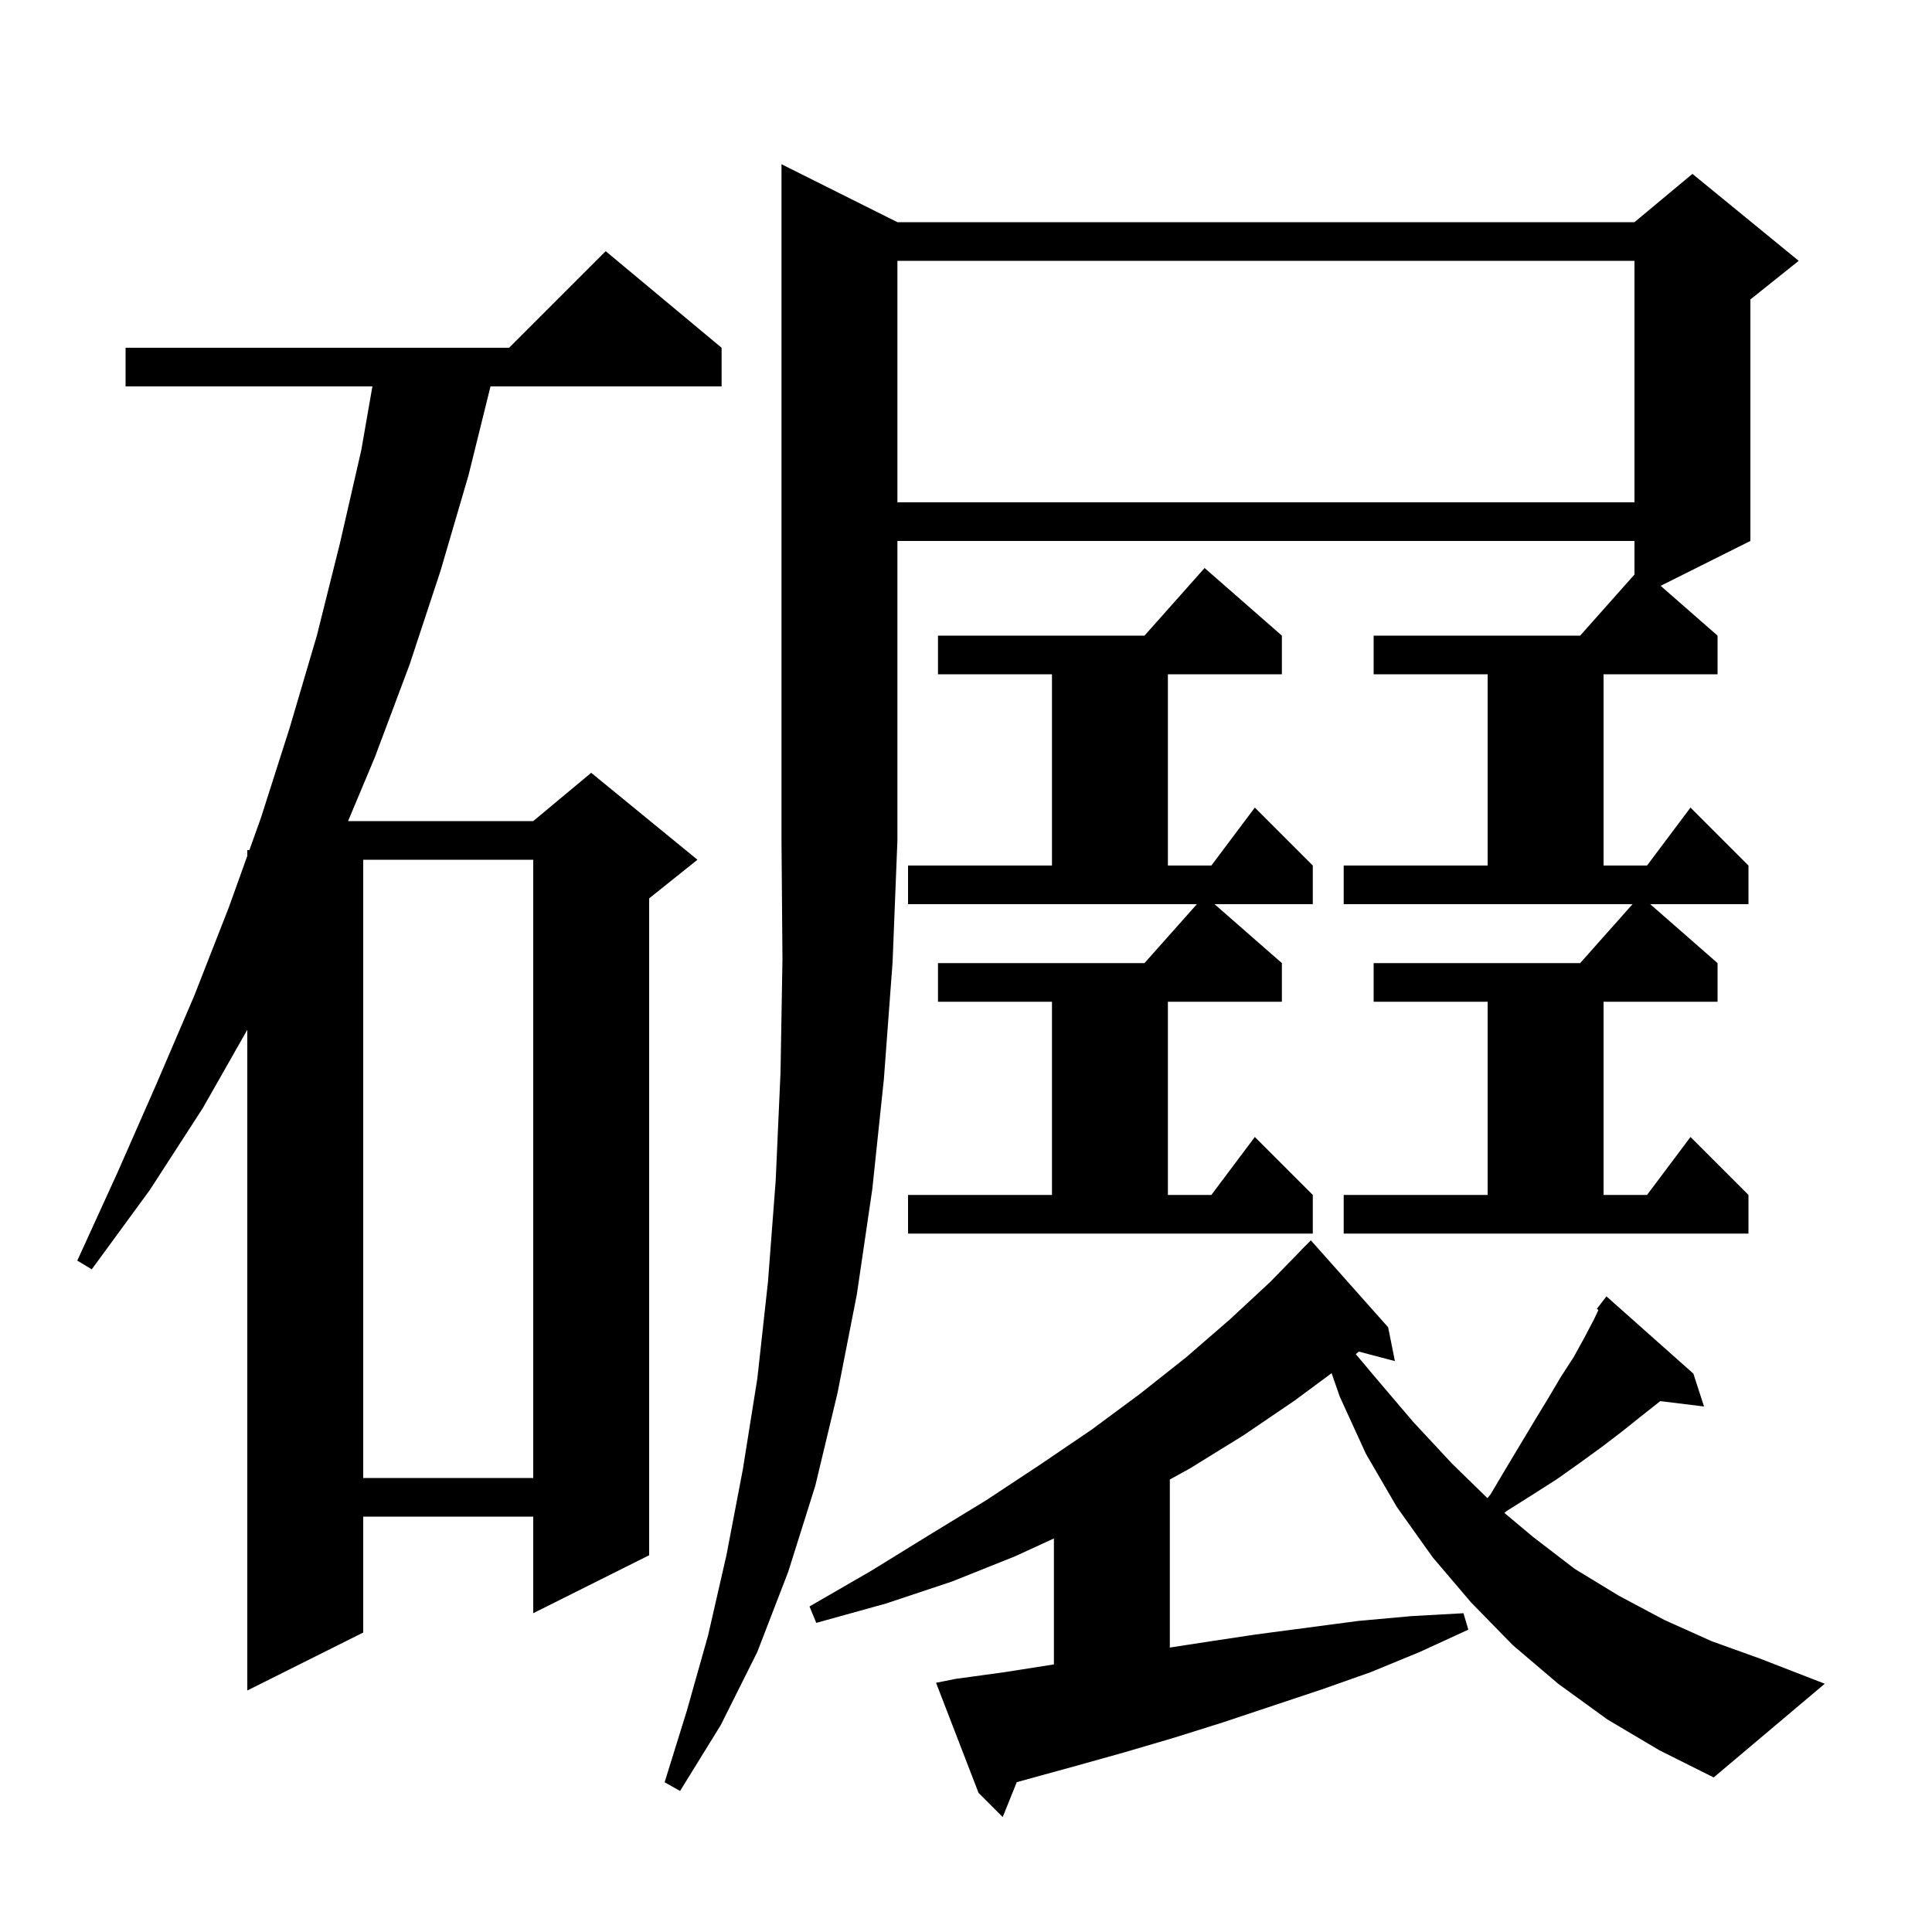 <svg xmlns="http://www.w3.org/2000/svg" xmlns:xlink="http://www.w3.org/1999/xlink" version="1.1" baseProfile="full" viewBox="0 0 200 200" width="200" height="200"><g fill="currentColor"><path d="M 166.4 178.0 L 161.3 174.3 L 156.6 170.3 L 152.3 165.9 L 148.3 161.2 L 144.6 156.0 L 141.4 150.5 L 138.7 144.6 L 137.846 142.154 L 134.0 145.0 L 128.7 148.6 L 123.2 152.0 L 121.1 153.159 L 121.1 170.554 L 124.7 170.0 L 130.0 169.2 L 140.6 167.8 L 146.1 167.3 L 151.5 167.0 L 152.0 168.7 L 147.0 171.0 L 141.9 173.1 L 136.8 174.9 L 126.6 178.3 L 121.5 179.9 L 116.4 181.4 L 111.4 182.8 L 106.3 184.2 L 105.254 184.493 L 103.8 188.1 L 101.3 185.6 L 96.9 174.2 L 98.9 173.8 L 104.0 173.1 L 109.1 172.3 L 109.1 159.259 L 105.1 161.1 L 98.6 163.7 L 91.7 166.0 L 84.5 168.0 L 83.8 166.3 L 90.2 162.6 L 96.2 158.9 L 102.1 155.3 L 107.7 151.6 L 113.0 148.0 L 118.0 144.3 L 122.8 140.5 L 127.3 136.6 L 131.5 132.7 L 134.709 129.408 L 134.7 129.4 L 135.7 128.4 L 143.7 137.4 L 144.4 140.9 L 140.666 139.917 L 140.351 140.179 L 142.3 142.5 L 146.3 147.2 L 150.3 151.5 L 153.977 155.087 L 154.3 154.7 L 155.9 152.0 L 158.9 147.0 L 160.3 144.7 L 161.6 142.5 L 162.9 140.5 L 164.0 138.5 L 165.0 136.6 L 165.468 135.612 L 165.3 135.5 L 165.875 134.752 L 165.9 134.7 L 165.91 134.708 L 166.3 134.2 L 175.3 142.2 L 176.4 145.6 L 171.868 145.043 L 171.8 145.1 L 169.9 146.6 L 167.9 148.2 L 165.8 149.8 L 163.6 151.4 L 161.2 153.1 L 158.7 154.7 L 156.0 156.4 L 155.732 156.615 L 158.7 159.1 L 163.0 162.4 L 167.6 165.2 L 172.3 167.7 L 177.2 169.9 L 182.2 171.7 L 188.9 174.3 L 177.4 184.0 L 171.8 181.2 Z M 92.9 23.0 L 169.2 23.0 L 175.2 18.0 L 186.2 27.0 L 181.2 31.0 L 181.2 56.0 L 171.909 60.645 L 177.8 65.8 L 177.8 69.8 L 166.0 69.8 L 166.0 89.6 L 170.5 89.6 L 175.0 83.6 L 181.0 89.6 L 181.0 93.6 L 170.829 93.6 L 177.8 99.7 L 177.8 103.7 L 166.0 103.7 L 166.0 123.7 L 170.5 123.7 L 175.0 117.7 L 181.0 123.7 L 181.0 127.7 L 139.1 127.7 L 139.1 123.7 L 154.0 123.7 L 154.0 103.7 L 142.2 103.7 L 142.2 99.7 L 163.578 99.7 L 169.0 93.6 L 139.1 93.6 L 139.1 89.6 L 154.0 89.6 L 154.0 69.8 L 142.2 69.8 L 142.2 65.8 L 163.578 65.8 L 169.2 59.475 L 169.2 56.0 L 92.9 56.0 L 92.9 87.0 L 92.4 99.6 L 91.5 111.7 L 90.3 123.1 L 88.7 134.0 L 86.7 144.2 L 84.4 153.8 L 81.6 162.7 L 78.4 171.0 L 74.6 178.6 L 70.4 185.4 L 68.8 184.5 L 71.1 177.1 L 73.3 169.3 L 75.2 161.0 L 76.9 152.1 L 78.4 142.7 L 79.5 132.7 L 80.3 122.2 L 80.8 111.0 L 81.0 99.3 L 80.9 87.0 L 80.9 17.0 Z M 74.7 36.0 L 74.7 40.0 L 50.777 40.0 L 48.5 49.2 L 45.6 59.1 L 42.4 68.8 L 38.8 78.4 L 36.032 85.0 L 55.2 85.0 L 61.2 80.0 L 72.2 89.0 L 67.2 93.0 L 67.2 161.0 L 55.2 167.0 L 55.2 157.0 L 37.6 157.0 L 37.6 169.0 L 25.6 175.0 L 25.6 106.604 L 21.0 114.7 L 15.5 123.2 L 9.5 131.4 L 8.0 130.5 L 12.2 121.3 L 16.2 112.2 L 20.1 103.1 L 23.7 93.9 L 25.6 88.603 L 25.6 88.0 L 25.816 88.0 L 27.0 84.7 L 30.0 75.3 L 32.8 65.8 L 35.2 56.2 L 37.4 46.6 L 38.551 40.0 L 13.0 40.0 L 13.0 36.0 L 52.7 36.0 L 62.7 26.0 Z M 37.6 89.0 L 37.6 153.0 L 55.2 153.0 L 55.2 89.0 Z M 94.0 123.7 L 108.9 123.7 L 108.9 103.7 L 97.1 103.7 L 97.1 99.7 L 118.478 99.7 L 123.9 93.6 L 94.0 93.6 L 94.0 89.6 L 108.9 89.6 L 108.9 69.8 L 97.1 69.8 L 97.1 65.8 L 118.478 65.8 L 124.7 58.8 L 132.7 65.8 L 132.7 69.8 L 120.9 69.8 L 120.9 89.6 L 125.4 89.6 L 129.9 83.6 L 135.9 89.6 L 135.9 93.6 L 125.729 93.6 L 132.7 99.7 L 132.7 103.7 L 120.9 103.7 L 120.9 123.7 L 125.4 123.7 L 129.9 117.7 L 135.9 123.7 L 135.9 127.7 L 94.0 127.7 Z M 92.9 27.0 L 92.9 52.0 L 169.2 52.0 L 169.2 27.0 Z "/></g></svg>